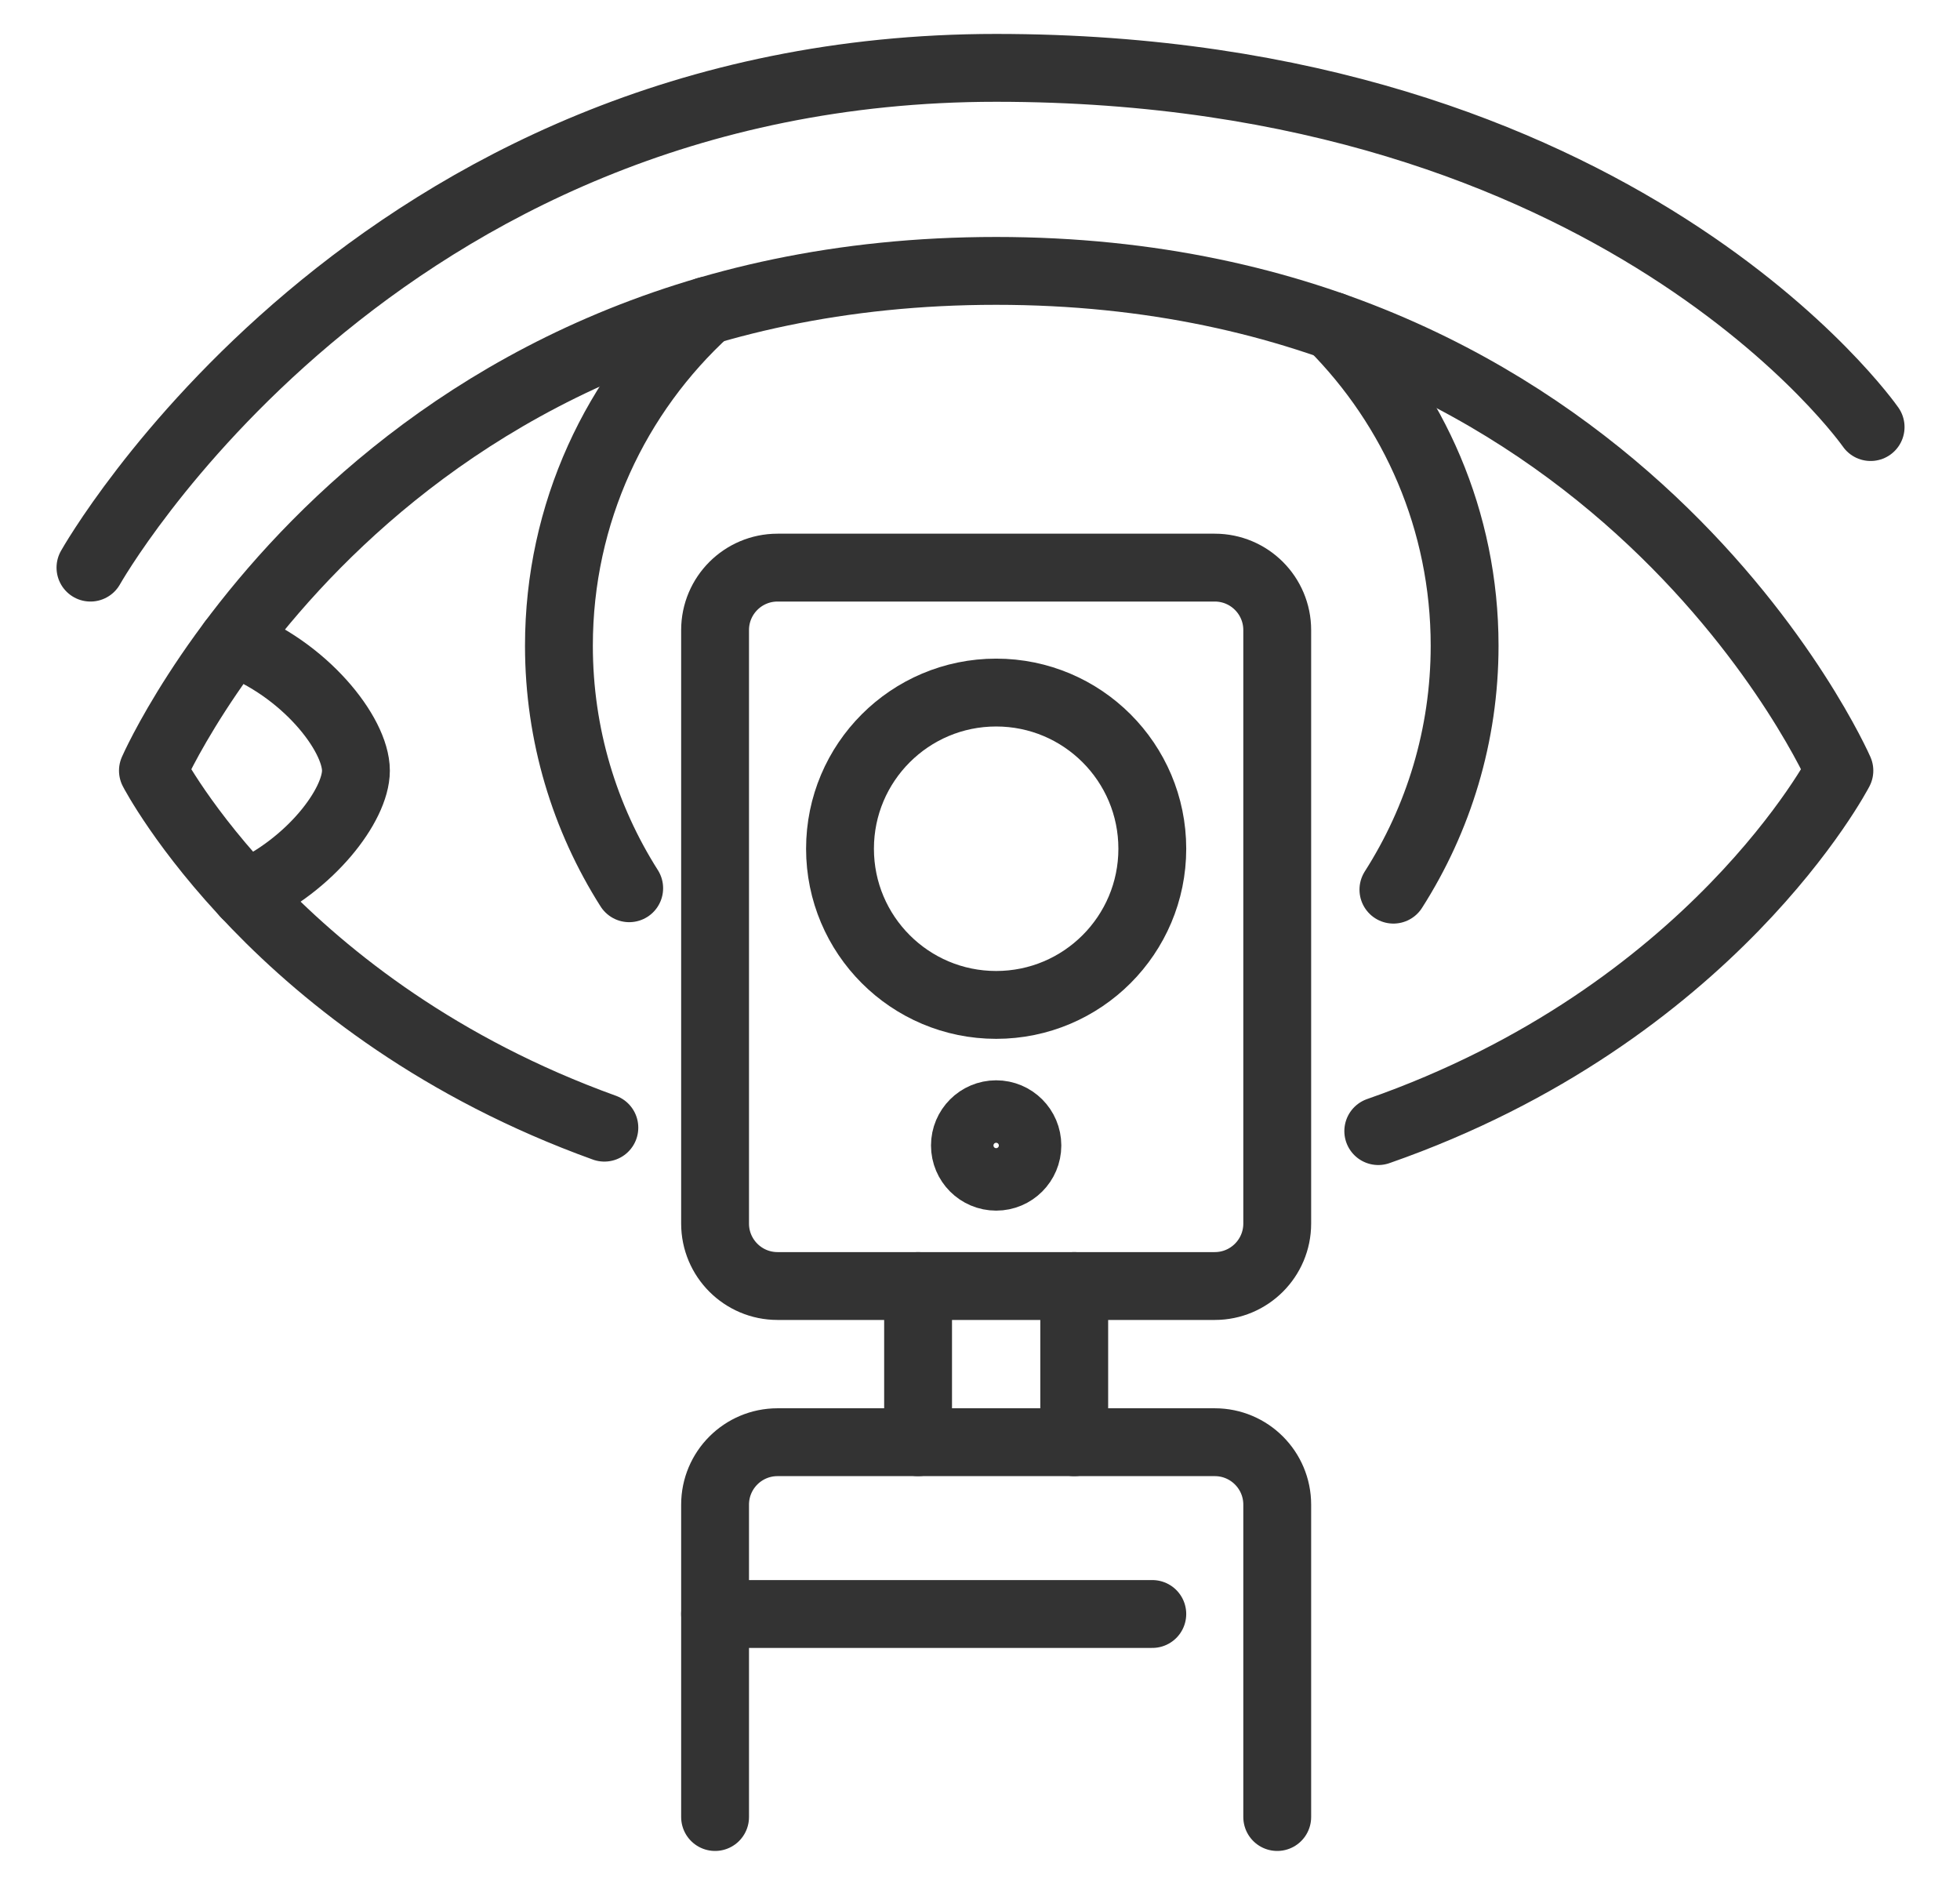 <svg xmlns="http://www.w3.org/2000/svg" width="260" height="250" viewBox="0 0 260 250" fill="none"><path d="M248.143 56.643C248.143 56.643 215 9 132.143 9C49.286 9 12 75.286 12 75.286" stroke="#333333" stroke-width="9" stroke-linecap="round" stroke-linejoin="round"></path><path d="M80.171 149.567C36.712 133.887 20.286 102.214 20.286 102.214C20.286 102.214 49.286 35.929 132.143 35.929C215 35.929 244 102.214 244 102.214C244 102.214 227.242 134.529 182.831 150.023" stroke="#333333" stroke-width="9" stroke-linecap="round" stroke-linejoin="round"></path><path d="M83.465 117.812C77.561 108.511 74.143 97.471 74.143 85.643C74.143 68.035 81.725 52.189 93.78 41.21" stroke="#333333" stroke-width="9" stroke-linecap="round" stroke-linejoin="round"></path><path d="M176.74 43.22C187.574 54.095 194.286 69.072 194.286 85.643C194.286 97.554 190.806 108.657 184.84 117.999" stroke="#333333" stroke-width="9" stroke-linecap="round" stroke-linejoin="round"></path><path d="M30.809 85.125C40.379 88.646 47.215 97.346 47.215 102.214C47.215 106.771 41.207 114.705 32.569 118.579" stroke="#333333" stroke-width="9" stroke-linecap="round" stroke-linejoin="round"></path><path d="M161.143 75.286H103.143C98.567 75.286 94.857 78.995 94.857 83.571V162.286C94.857 166.862 98.567 170.571 103.143 170.571H161.143C165.719 170.571 169.428 166.862 169.428 162.286V83.571C169.428 78.995 165.719 75.286 161.143 75.286Z" stroke="#333333" stroke-width="9" stroke-linecap="round" stroke-linejoin="round"></path><path d="M132.143 133.286C143.583 133.286 152.857 124.011 152.857 112.571C152.857 101.131 143.583 91.857 132.143 91.857C120.703 91.857 111.429 101.131 111.429 112.571C111.429 124.011 120.703 133.286 132.143 133.286Z" stroke="#333333" stroke-width="9" stroke-linecap="round" stroke-linejoin="round"></path><path d="M132.143 156.071C134.431 156.071 136.286 154.217 136.286 151.929C136.286 149.64 134.431 147.786 132.143 147.786C129.855 147.786 128 149.64 128 151.929C128 154.217 129.855 156.071 132.143 156.071Z" stroke="#333333" stroke-width="9" stroke-linecap="round" stroke-linejoin="round"></path><path d="M142.5 191.286V170.571" stroke="#333333" stroke-width="9" stroke-linecap="round" stroke-linejoin="round"></path><path d="M121.786 170.571V191.286" stroke="#333333" stroke-width="9" stroke-linecap="round" stroke-linejoin="round"></path><path d="M169.428 241V199.571C169.428 194.994 165.721 191.286 161.143 191.286H103.143C98.565 191.286 94.857 194.994 94.857 199.571V241" stroke="#333333" stroke-width="9" stroke-linecap="round" stroke-linejoin="round"></path><path d="M94.857 214.071H152.857" stroke="#333333" stroke-width="9" stroke-linecap="round" stroke-linejoin="round"></path></svg>